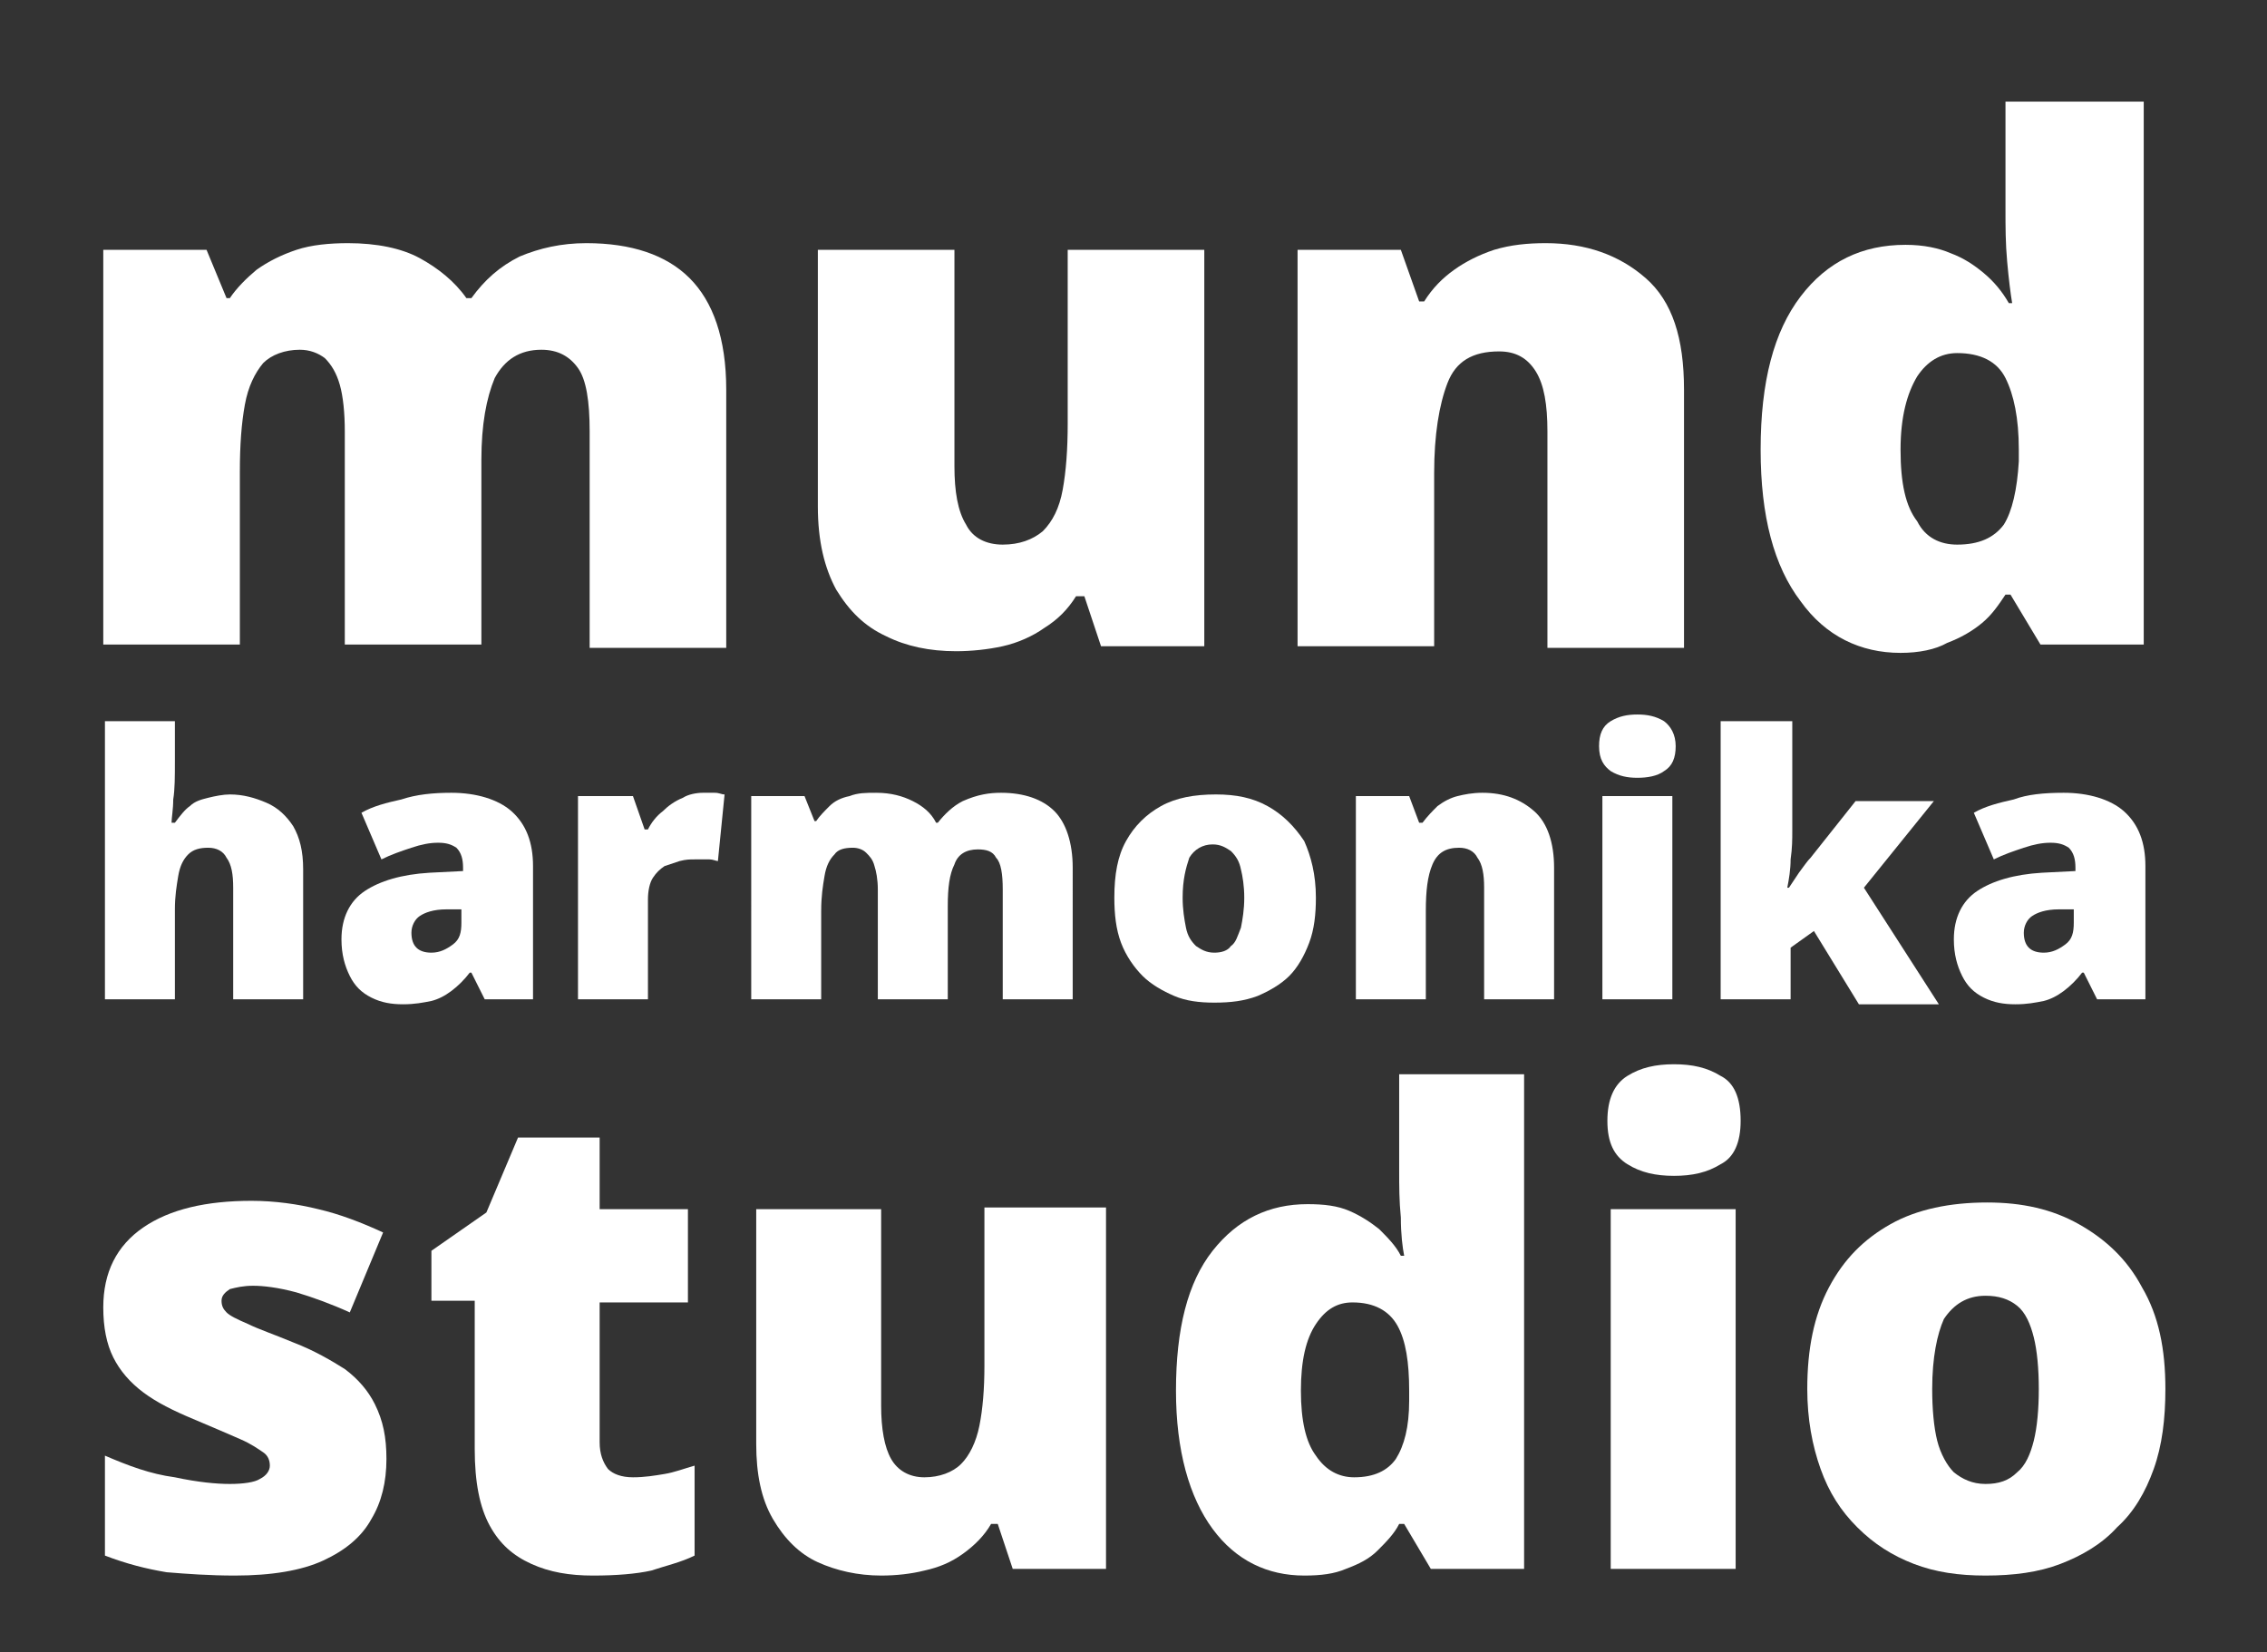 <?xml version="1.0" encoding="utf-8"?>
<!-- Generator: Adobe Illustrator 27.2.0, SVG Export Plug-In . SVG Version: 6.00 Build 0)  -->
<svg version="1.1" id="Ebene_1" xmlns="http://www.w3.org/2000/svg" xmlns:xlink="http://www.w3.org/1999/xlink" x="0px" y="0px"
	 width="136.1px" height="99.2px" viewBox="0 0 136.1 99.2" style="enable-background:new 0 0 136.1 99.2;" xml:space="preserve">
<rect x="0" y="0" width="136.1" height="99.2" fill="#333333" stroke="none"/>
<style type="text/css">
	.st0{fill:#FFFFFF;}
</style>
<g>
	<path class="st0" d="M35.2,14.6c2.7,0,4.8,0.7,6.2,2.1c1.4,1.4,2.2,3.6,2.2,6.7v15.5h-8.2V25.9c0-1.8-0.2-3.1-0.7-3.8
		c-0.5-0.7-1.2-1.1-2.2-1.1c-1.3,0-2.2,0.6-2.8,1.7c-0.5,1.2-0.8,2.8-0.8,4.9v11.1h-8.2V25.9c0-1.1-0.1-2.1-0.3-2.8
		c-0.2-0.7-0.5-1.2-0.9-1.6C19.1,21.2,18.6,21,18,21c-0.9,0-1.7,0.3-2.2,0.8c-0.5,0.6-0.9,1.4-1.1,2.5c-0.2,1.1-0.3,2.4-0.3,4v10.4
		H6.2V15h6.2l1.2,2.9h0.2c0.4-0.6,1-1.2,1.6-1.7c0.7-0.5,1.5-0.9,2.4-1.2c0.9-0.3,2-0.4,3.1-0.4c1.7,0,3.2,0.3,4.3,0.9
		c1.1,0.6,2.1,1.4,2.8,2.4h0.3c0.8-1.1,1.7-1.9,2.9-2.5C32.4,14.9,33.7,14.6,35.2,14.6z"/>
	<path class="st0" d="M72.3,15v23.8h-6.2l-1-3h-0.5c-0.5,0.8-1.1,1.4-1.9,1.9c-0.7,0.5-1.6,0.9-2.5,1.1c-0.9,0.2-1.9,0.3-2.8,0.3
		c-1.6,0-3-0.3-4.2-0.9c-1.3-0.6-2.2-1.5-3-2.8c-0.7-1.3-1.1-2.9-1.1-5V15h8.2v13c0,1.5,0.2,2.7,0.7,3.5c0.4,0.8,1.2,1.2,2.2,1.2
		c1,0,1.8-0.3,2.4-0.8c0.6-0.6,1-1.4,1.2-2.5c0.2-1.1,0.3-2.4,0.3-4V15H72.3z"/>
	<path class="st0" d="M92.8,14.6c2.4,0,4.4,0.7,6,2.1c1.6,1.4,2.3,3.6,2.3,6.7v15.5h-8.2v-13c0-1.6-0.2-2.8-0.7-3.6
		c-0.5-0.8-1.2-1.2-2.2-1.2c-1.6,0-2.6,0.6-3.1,1.9c-0.5,1.3-0.8,3.1-0.8,5.4v10.4h-8.2V15h6.2l1.1,3.1h0.3c0.5-0.8,1.1-1.4,1.8-1.9
		c0.7-0.5,1.5-0.9,2.4-1.2C90.7,14.7,91.7,14.6,92.8,14.6z"/>
	<path class="st0" d="M114.1,39.2c-2.4,0-4.5-1-6-3.1c-1.6-2.1-2.4-5.1-2.4-9.1c0-4.1,0.8-7.1,2.4-9.2c1.6-2.1,3.7-3.1,6.3-3.1
		c1.1,0,2,0.2,2.7,0.5c0.8,0.3,1.4,0.7,2,1.2c0.6,0.5,1.1,1.1,1.5,1.8h0.2c-0.1-0.6-0.2-1.4-0.3-2.5c-0.1-1.1-0.1-2.1-0.1-3.1V6.1
		h8.3v32.6h-6.2l-1.8-3h-0.3c-0.4,0.6-0.8,1.2-1.4,1.7c-0.6,0.5-1.3,0.9-2.1,1.2C116.2,39,115.2,39.2,114.1,39.2z M117.5,32.7
		c1.3,0,2.2-0.4,2.8-1.2c0.5-0.8,0.8-2.1,0.9-3.8V27c0-1.9-0.3-3.3-0.8-4.3c-0.5-1-1.5-1.5-2.9-1.5c-1,0-1.8,0.5-2.4,1.4
		c-0.6,1-1,2.4-1,4.4c0,2,0.3,3.4,1,4.3C115.6,32.3,116.5,32.7,117.5,32.7z"/>
</g>
<g>
	<path class="st0" d="M10.5,43.3v2.4c0,0.9,0,1.7-0.1,2.3c0,0.6-0.1,1.1-0.1,1.4h0.2c0.3-0.4,0.6-0.8,0.9-1c0.3-0.3,0.7-0.4,1.1-0.5
		c0.4-0.1,0.9-0.2,1.3-0.2c0.8,0,1.5,0.2,2.2,0.5c0.7,0.3,1.2,0.8,1.6,1.4c0.4,0.7,0.6,1.5,0.6,2.6V60H14v-6.7
		c0-0.8-0.1-1.4-0.4-1.8c-0.2-0.4-0.6-0.6-1.1-0.6c-0.5,0-0.9,0.1-1.2,0.4c-0.3,0.3-0.5,0.7-0.6,1.3c-0.1,0.6-0.2,1.2-0.2,2V60H6.3
		V43.3H10.5z"/>
	<path class="st0" d="M27.1,47.6c1.5,0,2.8,0.4,3.6,1.1c0.9,0.8,1.3,1.9,1.3,3.3v8h-2.9l-0.8-1.6h-0.1c-0.3,0.4-0.7,0.8-1.1,1.1
		c-0.4,0.3-0.8,0.5-1.2,0.6c-0.5,0.1-1,0.2-1.7,0.2c-0.7,0-1.3-0.1-1.9-0.4c-0.6-0.3-1-0.7-1.3-1.3c-0.3-0.6-0.5-1.3-0.5-2.2
		c0-1.3,0.5-2.3,1.4-2.9c0.9-0.6,2.2-1,3.9-1.1l2-0.1v-0.2c0-0.5-0.1-0.9-0.4-1.2c-0.3-0.2-0.6-0.3-1.1-0.3c-0.5,0-1,0.1-1.6,0.3
		c-0.6,0.2-1.2,0.4-1.8,0.7l-1.2-2.8c0.7-0.4,1.5-0.6,2.4-0.8C25,47.7,26,47.6,27.1,47.6z M27.8,54.6l-1,0c-0.8,0-1.3,0.2-1.6,0.4
		c-0.3,0.2-0.5,0.6-0.5,1c0,0.4,0.1,0.7,0.3,0.9c0.2,0.2,0.5,0.3,0.9,0.3c0.5,0,0.9-0.2,1.3-0.5c0.4-0.3,0.5-0.7,0.5-1.3V54.6z"/>
	<path class="st0" d="M42.2,47.6c0.2,0,0.5,0,0.7,0c0.3,0,0.4,0.1,0.6,0.1l-0.4,4c-0.1,0-0.3-0.1-0.5-0.1c-0.2,0-0.5,0-0.9,0
		c-0.3,0-0.5,0-0.9,0.1c-0.3,0.1-0.6,0.2-0.9,0.3c-0.3,0.2-0.5,0.4-0.7,0.7c-0.2,0.3-0.3,0.8-0.3,1.3v6h-4.2V47.8H38l0.7,2h0.2
		c0.2-0.4,0.5-0.8,0.9-1.1c0.3-0.3,0.7-0.6,1.2-0.8C41.3,47.7,41.8,47.6,42.2,47.6z"/>
	<path class="st0" d="M60.1,47.6c1.4,0,2.5,0.4,3.2,1.1c0.7,0.7,1.1,1.9,1.1,3.4V60h-4.2v-6.6c0-0.9-0.1-1.6-0.4-1.9
		c-0.2-0.4-0.6-0.5-1.1-0.5c-0.7,0-1.2,0.3-1.4,0.9c-0.3,0.6-0.4,1.4-0.4,2.5V60h-4.2v-6.6c0-0.6-0.1-1.1-0.2-1.4
		c-0.1-0.4-0.3-0.6-0.5-0.8c-0.2-0.2-0.5-0.3-0.8-0.3c-0.5,0-0.9,0.1-1.1,0.4c-0.3,0.3-0.5,0.7-0.6,1.3c-0.1,0.6-0.2,1.2-0.2,2.1V60
		h-4.2V47.8h3.2l0.6,1.5h0.1c0.2-0.3,0.5-0.6,0.8-0.9c0.3-0.3,0.7-0.5,1.2-0.6c0.5-0.2,1-0.2,1.6-0.2c0.9,0,1.6,0.2,2.2,0.5
		c0.6,0.3,1.1,0.7,1.4,1.3h0.1c0.4-0.5,0.9-1,1.5-1.3C58.7,47.7,59.4,47.6,60.1,47.6z"/>
	<path class="st0" d="M79,53.9c0,1-0.1,1.9-0.4,2.7c-0.3,0.8-0.7,1.5-1.2,2c-0.5,0.5-1.2,0.9-1.9,1.2c-0.8,0.3-1.6,0.4-2.6,0.4
		c-0.9,0-1.7-0.1-2.4-0.4c-0.7-0.3-1.4-0.7-1.9-1.2c-0.5-0.5-1-1.2-1.3-2c-0.3-0.8-0.4-1.7-0.4-2.7c0-1.4,0.2-2.5,0.7-3.4
		c0.5-0.9,1.2-1.6,2.1-2.1c0.9-0.5,2-0.7,3.3-0.7c1.2,0,2.2,0.2,3.1,0.7c0.9,0.5,1.6,1.2,2.2,2.1C78.7,51.4,79,52.5,79,53.9z
		 M71,53.9c0,0.7,0.1,1.3,0.2,1.8c0.1,0.5,0.3,0.8,0.6,1.1c0.3,0.2,0.6,0.4,1.1,0.4c0.4,0,0.8-0.1,1-0.4c0.3-0.2,0.4-0.6,0.6-1.1
		c0.1-0.5,0.2-1.1,0.2-1.8c0-0.7-0.1-1.3-0.2-1.7c-0.1-0.5-0.3-0.8-0.6-1.1c-0.3-0.2-0.6-0.4-1.1-0.4c-0.6,0-1.1,0.3-1.4,0.8
		C71.2,52.1,71,52.8,71,53.9z"/>
	<path class="st0" d="M89,47.6c1.3,0,2.3,0.4,3.1,1.1s1.2,1.9,1.2,3.4V60h-4.2v-6.7c0-0.8-0.1-1.4-0.4-1.8c-0.2-0.4-0.6-0.6-1.1-0.6
		c-0.8,0-1.3,0.3-1.6,1c-0.3,0.7-0.4,1.6-0.4,2.8V60h-4.2V47.8h3.2l0.6,1.6h0.2c0.3-0.4,0.6-0.7,0.9-1c0.4-0.3,0.8-0.5,1.2-0.6
		C87.9,47.7,88.4,47.6,89,47.6z"/>
	<path class="st0" d="M98.3,42.9c0.6,0,1.1,0.1,1.6,0.4c0.4,0.3,0.7,0.8,0.7,1.5c0,0.7-0.2,1.2-0.7,1.5c-0.4,0.3-1,0.4-1.6,0.4
		c-0.6,0-1.1-0.1-1.6-0.4c-0.4-0.3-0.7-0.7-0.7-1.5c0-0.7,0.2-1.2,0.7-1.5C97.2,43,97.7,42.9,98.3,42.9z M100.4,47.8V60h-4.2V47.8
		H100.4z"/>
	<path class="st0" d="M107.6,43.3v6.6c0,0.5,0,1-0.1,1.7c0,0.6-0.1,1.2-0.2,1.7h0.1c0.2-0.3,0.4-0.6,0.6-0.9
		c0.3-0.4,0.5-0.7,0.7-0.9l2.7-3.4h4.7l-4.2,5.2l4.5,7h-4.8l-2.7-4.4l-1.4,1V60h-4.2V43.3H107.6z"/>
	<path class="st0" d="M123.9,47.6c1.5,0,2.8,0.4,3.6,1.1c0.9,0.8,1.3,1.9,1.3,3.3v8h-2.9l-0.8-1.6H125c-0.3,0.4-0.7,0.8-1.1,1.1
		c-0.4,0.3-0.8,0.5-1.2,0.6c-0.5,0.1-1,0.2-1.7,0.2c-0.7,0-1.3-0.1-1.9-0.4c-0.6-0.3-1-0.7-1.3-1.3c-0.3-0.6-0.5-1.3-0.5-2.2
		c0-1.3,0.5-2.3,1.4-2.9c0.9-0.6,2.2-1,3.9-1.1l2-0.1v-0.2c0-0.5-0.1-0.9-0.4-1.2c-0.3-0.2-0.6-0.3-1.1-0.3c-0.5,0-1,0.1-1.6,0.3
		c-0.6,0.2-1.2,0.4-1.8,0.7l-1.2-2.8c0.7-0.4,1.5-0.6,2.4-0.8C121.7,47.7,122.7,47.6,123.9,47.6z M124.6,54.6l-1,0
		c-0.8,0-1.3,0.2-1.6,0.4c-0.3,0.2-0.5,0.6-0.5,1c0,0.4,0.1,0.7,0.3,0.9c0.2,0.2,0.5,0.3,0.9,0.3c0.5,0,0.9-0.2,1.3-0.5
		c0.4-0.3,0.5-0.7,0.5-1.3V54.6z"/>
</g>
<g>
	<path class="st0" d="M23.2,87.6c0,1.4-0.3,2.6-0.9,3.6c-0.6,1.1-1.6,1.9-2.9,2.5c-1.3,0.6-3.1,0.9-5.3,0.9c-1.5,0-2.9-0.1-4.1-0.2
		c-1.2-0.2-2.4-0.5-3.7-1v-6c1.4,0.6,2.7,1.1,4.2,1.3c1.4,0.3,2.5,0.4,3.3,0.4c0.8,0,1.5-0.1,1.8-0.3c0.4-0.2,0.6-0.5,0.6-0.8
		c0-0.3-0.1-0.6-0.4-0.8c-0.3-0.2-0.7-0.5-1.4-0.8c-0.7-0.3-1.6-0.7-2.8-1.2c-1.2-0.5-2.2-1-3-1.6c-0.8-0.6-1.4-1.3-1.8-2.1
		c-0.4-0.8-0.6-1.8-0.6-3c0-2.1,0.8-3.7,2.4-4.8c1.6-1.1,3.8-1.6,6.5-1.6c1.4,0,2.8,0.2,4,0.5c1.3,0.3,2.6,0.8,3.9,1.4l-2,4.8
		c-1.1-0.5-2.2-0.9-3.2-1.2c-1.1-0.3-2-0.4-2.6-0.4c-0.6,0-1,0.1-1.4,0.2c-0.3,0.2-0.5,0.4-0.5,0.7c0,0.3,0.1,0.5,0.3,0.7
		c0.2,0.2,0.6,0.4,1.3,0.7c0.6,0.3,1.5,0.6,2.7,1.1c1.3,0.5,2.3,1.1,3.1,1.6c0.8,0.6,1.4,1.3,1.8,2.1C23,85.3,23.2,86.3,23.2,87.6z"
		/>
	<path class="st0" d="M38,88.7c0.7,0,1.3-0.1,1.9-0.2c0.6-0.1,1.1-0.3,1.8-0.5v5.4c-0.8,0.4-1.7,0.6-2.6,0.9
		c-0.9,0.2-2.1,0.3-3.5,0.3c-1.4,0-2.6-0.2-3.7-0.7s-1.9-1.2-2.5-2.3c-0.6-1.1-0.9-2.6-0.9-4.6v-8.9h-2.6v-3l3.3-2.3l1.9-4.5H36v4.3
		h5.3v5.6H36v8.4c0,0.7,0.2,1.2,0.5,1.6C36.8,88.5,37.3,88.7,38,88.7z"/>
	<path class="st0" d="M66.4,72.6v21.6h-5.6l-0.9-2.7h-0.4c-0.4,0.7-1,1.3-1.7,1.8c-0.7,0.5-1.4,0.8-2.3,1c-0.8,0.2-1.7,0.3-2.6,0.3
		c-1.4,0-2.7-0.3-3.8-0.8c-1.1-0.5-2-1.4-2.7-2.6c-0.7-1.2-1-2.7-1-4.5V72.6h7.5v11.8c0,1.4,0.2,2.5,0.6,3.2c0.4,0.7,1.1,1.1,2,1.1
		c0.9,0,1.7-0.3,2.2-0.8c0.5-0.5,0.9-1.3,1.1-2.3c0.2-1,0.3-2.2,0.3-3.6v-9.5H66.4z"/>
	<path class="st0" d="M78.3,94.6c-2.2,0-4.1-0.9-5.5-2.8c-1.4-1.9-2.2-4.7-2.2-8.3c0-3.7,0.7-6.5,2.2-8.4c1.5-1.9,3.4-2.8,5.7-2.8
		c1,0,1.8,0.1,2.5,0.4c0.7,0.3,1.3,0.7,1.8,1.1c0.5,0.5,1,1,1.3,1.6h0.2c-0.1-0.5-0.2-1.3-0.2-2.3c-0.1-1-0.1-1.9-0.1-2.8v-5.8h7.5
		v29.7h-5.6l-1.6-2.7H84c-0.3,0.6-0.8,1.1-1.3,1.6c-0.5,0.5-1.1,0.8-1.9,1.1C80.1,94.5,79.3,94.6,78.3,94.6z M81.3,88.7
		c1.2,0,2-0.4,2.5-1.1c0.5-0.8,0.8-1.9,0.8-3.5v-0.6c0-1.7-0.2-3-0.7-3.9c-0.5-0.9-1.4-1.4-2.7-1.4c-0.9,0-1.6,0.4-2.2,1.3
		c-0.6,0.9-0.9,2.2-0.9,4c0,1.8,0.3,3.1,0.9,3.9C79.6,88.3,80.4,88.7,81.3,88.7z"/>
	<path class="st0" d="M100.5,63.9c1.1,0,2,0.2,2.8,0.7c0.8,0.4,1.2,1.3,1.2,2.7c0,1.3-0.4,2.2-1.2,2.6c-0.8,0.5-1.7,0.7-2.8,0.7
		c-1.1,0-2-0.2-2.8-0.7c-0.8-0.5-1.2-1.3-1.2-2.6c0-1.3,0.4-2.2,1.2-2.7C98.5,64.1,99.4,63.9,100.5,63.9z M104.2,72.6v21.6h-7.5
		V72.6H104.2z"/>
	<path class="st0" d="M130,83.4c0,1.8-0.2,3.4-0.7,4.8c-0.5,1.4-1.2,2.6-2.2,3.5c-0.9,1-2.1,1.7-3.4,2.2c-1.3,0.5-2.8,0.7-4.5,0.7
		c-1.6,0-3-0.2-4.3-0.7c-1.3-0.5-2.4-1.2-3.4-2.2c-1-1-1.7-2.1-2.2-3.5c-0.5-1.4-0.8-3-0.8-4.8c0-2.4,0.4-4.4,1.3-6.1
		c0.9-1.7,2.1-2.9,3.7-3.8c1.6-0.9,3.6-1.3,5.8-1.3c2.1,0,3.9,0.4,5.5,1.3c1.6,0.9,2.9,2.1,3.8,3.8C129.6,79,130,81,130,83.4z
		 M116,83.4c0,1.2,0.1,2.3,0.3,3.1c0.2,0.8,0.6,1.5,1,1.9c0.5,0.4,1.1,0.7,1.9,0.7c0.8,0,1.4-0.2,1.9-0.7c0.5-0.4,0.8-1.1,1-1.9
		s0.3-1.9,0.3-3.1c0-1.2-0.1-2.3-0.3-3.1c-0.2-0.8-0.5-1.5-1-1.9c-0.5-0.4-1.1-0.6-1.9-0.6c-1.1,0-1.9,0.5-2.5,1.4
		C116.3,80.1,116,81.5,116,83.4z"/>
</g>
</svg>
